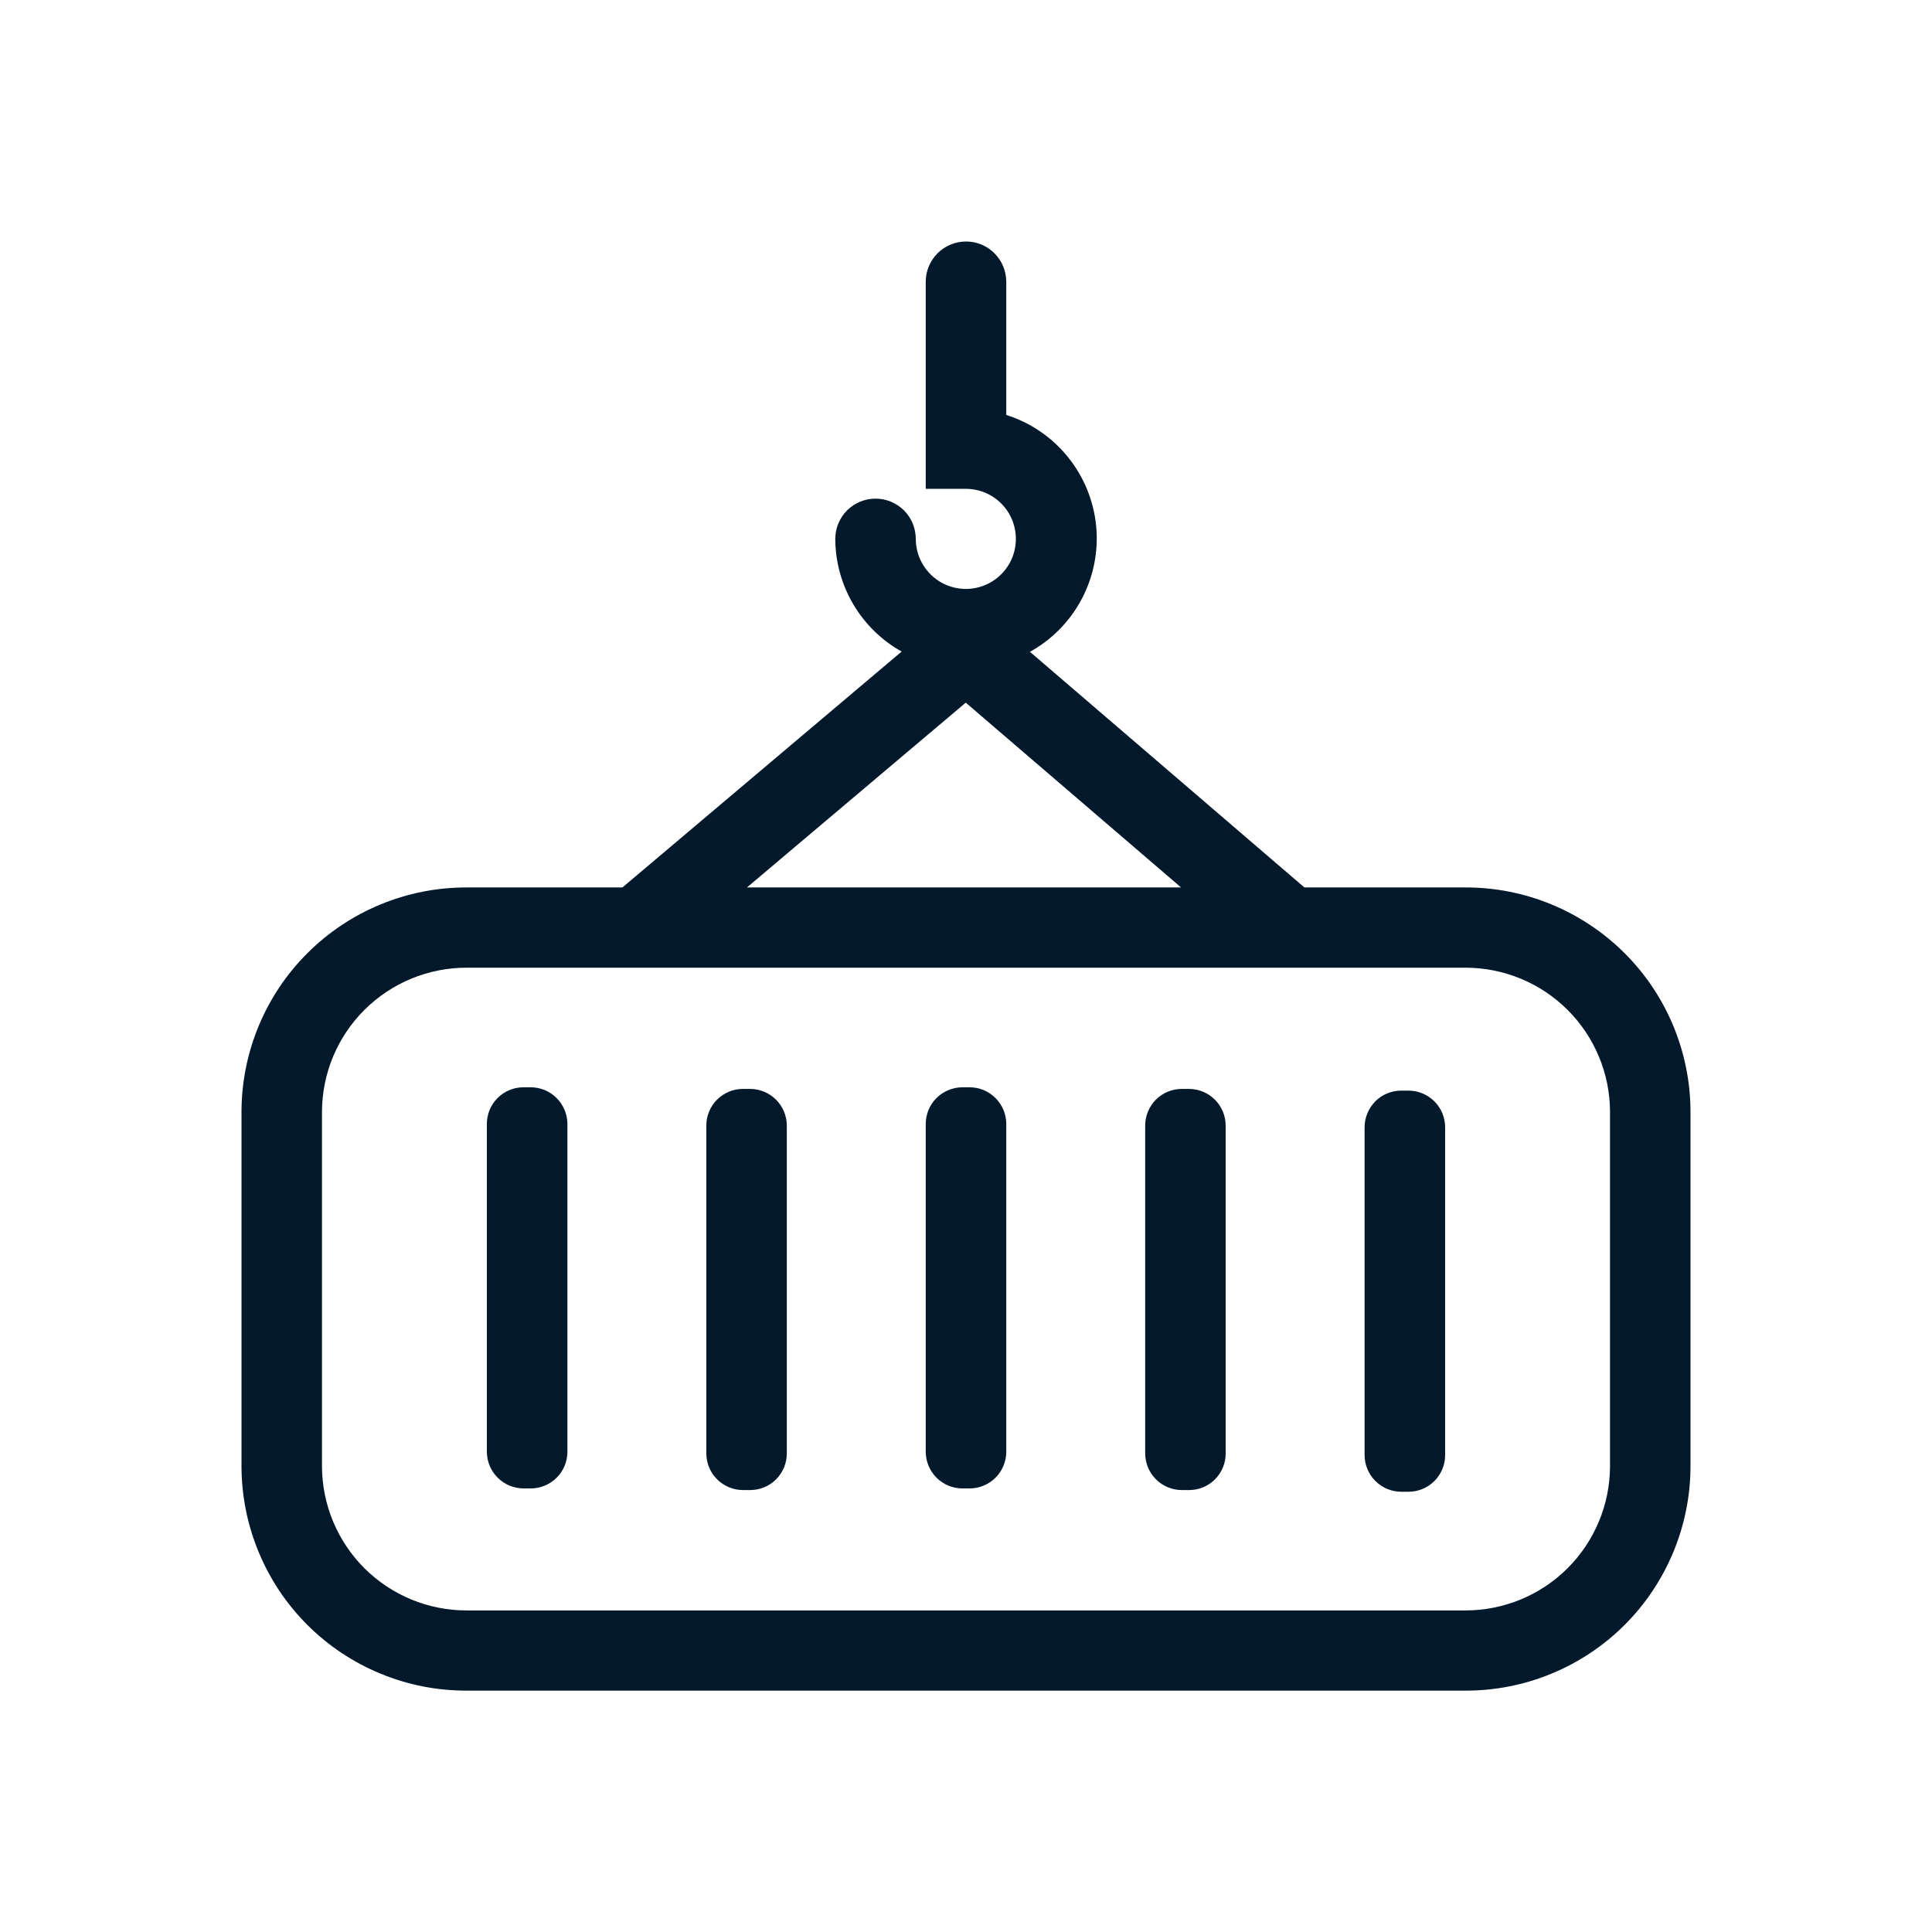 <svg width="32" height="32" viewBox="0 0 32 32" fill="none" xmlns="http://www.w3.org/2000/svg">
<path d="M24.272 14.699H21.605L17.059 10.796C17.426 10.593 17.726 10.286 17.92 9.915C18.115 9.543 18.197 9.122 18.155 8.705C18.113 8.288 17.95 7.892 17.685 7.566C17.421 7.24 17.067 6.999 16.667 6.873V4.667C16.667 4.49 16.596 4.32 16.471 4.195C16.346 4.07 16.177 4 16 4C15.823 4 15.654 4.07 15.529 4.195C15.404 4.32 15.333 4.49 15.333 4.667V8.096H16C16.164 8.097 16.324 8.146 16.46 8.237C16.596 8.329 16.702 8.459 16.764 8.61C16.826 8.762 16.842 8.928 16.81 9.089C16.778 9.25 16.699 9.397 16.582 9.513C16.466 9.629 16.319 9.707 16.158 9.739C15.997 9.771 15.831 9.754 15.679 9.691C15.528 9.628 15.399 9.522 15.308 9.386C15.217 9.25 15.168 9.089 15.168 8.926C15.168 8.749 15.098 8.579 14.973 8.454C14.848 8.329 14.678 8.259 14.501 8.259C14.325 8.259 14.155 8.329 14.03 8.454C13.905 8.579 13.835 8.749 13.835 8.926C13.836 9.306 13.939 9.679 14.132 10.007C14.325 10.335 14.602 10.606 14.934 10.792L10.309 14.699H7.728C6.741 14.697 5.794 15.088 5.094 15.785C4.395 16.481 4.002 17.427 4 18.414V24.287C4.001 24.776 4.098 25.26 4.286 25.711C4.473 26.162 4.748 26.572 5.094 26.917C5.441 27.262 5.851 27.535 6.303 27.721C6.755 27.908 7.239 28.003 7.728 28.002H24.272C24.761 28.003 25.245 27.908 25.697 27.721C26.149 27.535 26.559 27.262 26.906 26.917C27.252 26.572 27.526 26.162 27.714 25.711C27.902 25.26 27.999 24.776 28 24.287V18.414C27.998 17.427 27.605 16.481 26.906 15.785C26.206 15.088 25.259 14.697 24.272 14.699ZM15.996 11.638L19.562 14.699H12.372L15.996 11.638ZM26.667 24.287C26.665 24.921 26.412 25.528 25.963 25.976C25.514 26.423 24.906 26.674 24.272 26.674H7.728C7.094 26.674 6.486 26.423 6.037 25.976C5.588 25.528 5.335 24.921 5.333 24.287V18.414C5.335 17.78 5.588 17.173 6.037 16.726C6.486 16.279 7.094 16.028 7.728 16.028H24.272C24.906 16.028 25.514 16.279 25.963 16.726C26.412 17.173 26.665 17.78 26.667 18.414V24.287Z" fill="#02182B"/>
<path d="M8.67 18.009H8.789C8.951 18.009 9.105 18.073 9.219 18.187C9.333 18.301 9.398 18.456 9.398 18.617V24.046C9.398 24.207 9.334 24.361 9.22 24.475C9.106 24.589 8.952 24.653 8.791 24.653H8.673C8.511 24.653 8.357 24.589 8.242 24.474C8.128 24.36 8.064 24.206 8.064 24.044V18.615C8.064 18.535 8.08 18.457 8.11 18.383C8.141 18.309 8.185 18.243 8.242 18.186C8.298 18.13 8.365 18.085 8.438 18.055C8.512 18.024 8.591 18.009 8.67 18.009Z" fill="#02182B"/>
<path d="M15.942 18.009H16.058C16.22 18.009 16.374 18.073 16.488 18.187C16.603 18.301 16.667 18.456 16.667 18.617V24.046C16.667 24.207 16.603 24.361 16.489 24.475C16.375 24.589 16.221 24.653 16.06 24.653H15.942C15.78 24.653 15.626 24.589 15.511 24.475C15.398 24.36 15.333 24.206 15.333 24.044V18.617C15.333 18.456 15.397 18.301 15.511 18.187C15.626 18.073 15.78 18.009 15.942 18.009Z" fill="#02182B"/>
<path d="M19.574 18.036H19.693C19.854 18.036 20.009 18.1 20.123 18.215C20.237 18.328 20.301 18.483 20.301 18.645V24.074C20.301 24.154 20.286 24.232 20.255 24.306C20.225 24.38 20.18 24.446 20.124 24.503C20.067 24.559 20.001 24.604 19.927 24.634C19.853 24.665 19.775 24.68 19.695 24.68H19.576C19.415 24.68 19.26 24.616 19.146 24.502C19.032 24.388 18.968 24.233 18.968 24.072V18.642C18.968 18.482 19.032 18.328 19.145 18.214C19.259 18.1 19.413 18.036 19.574 18.036Z" fill="#02182B"/>
<path d="M12.305 18.036H12.424C12.585 18.036 12.74 18.1 12.854 18.215C12.968 18.329 13.032 18.483 13.032 18.645V24.074C13.032 24.235 12.968 24.389 12.854 24.503C12.741 24.616 12.587 24.68 12.426 24.68H12.307C12.146 24.68 11.991 24.616 11.877 24.502C11.763 24.388 11.699 24.233 11.699 24.072V18.642C11.699 18.482 11.763 18.328 11.876 18.214C11.99 18.1 12.144 18.036 12.305 18.036Z" fill="#02182B"/>
<path d="M23.209 18.064H23.328C23.489 18.064 23.643 18.128 23.758 18.242C23.872 18.356 23.936 18.511 23.936 18.672V24.102C23.936 24.262 23.872 24.417 23.758 24.53C23.645 24.644 23.49 24.708 23.33 24.708H23.211C23.049 24.708 22.895 24.644 22.781 24.53C22.666 24.416 22.602 24.261 22.602 24.1V18.67C22.602 18.591 22.618 18.512 22.649 18.438C22.679 18.365 22.724 18.298 22.78 18.241C22.836 18.185 22.903 18.14 22.977 18.11C23.05 18.08 23.129 18.064 23.209 18.064Z" fill="#02182B"/>
</svg>
